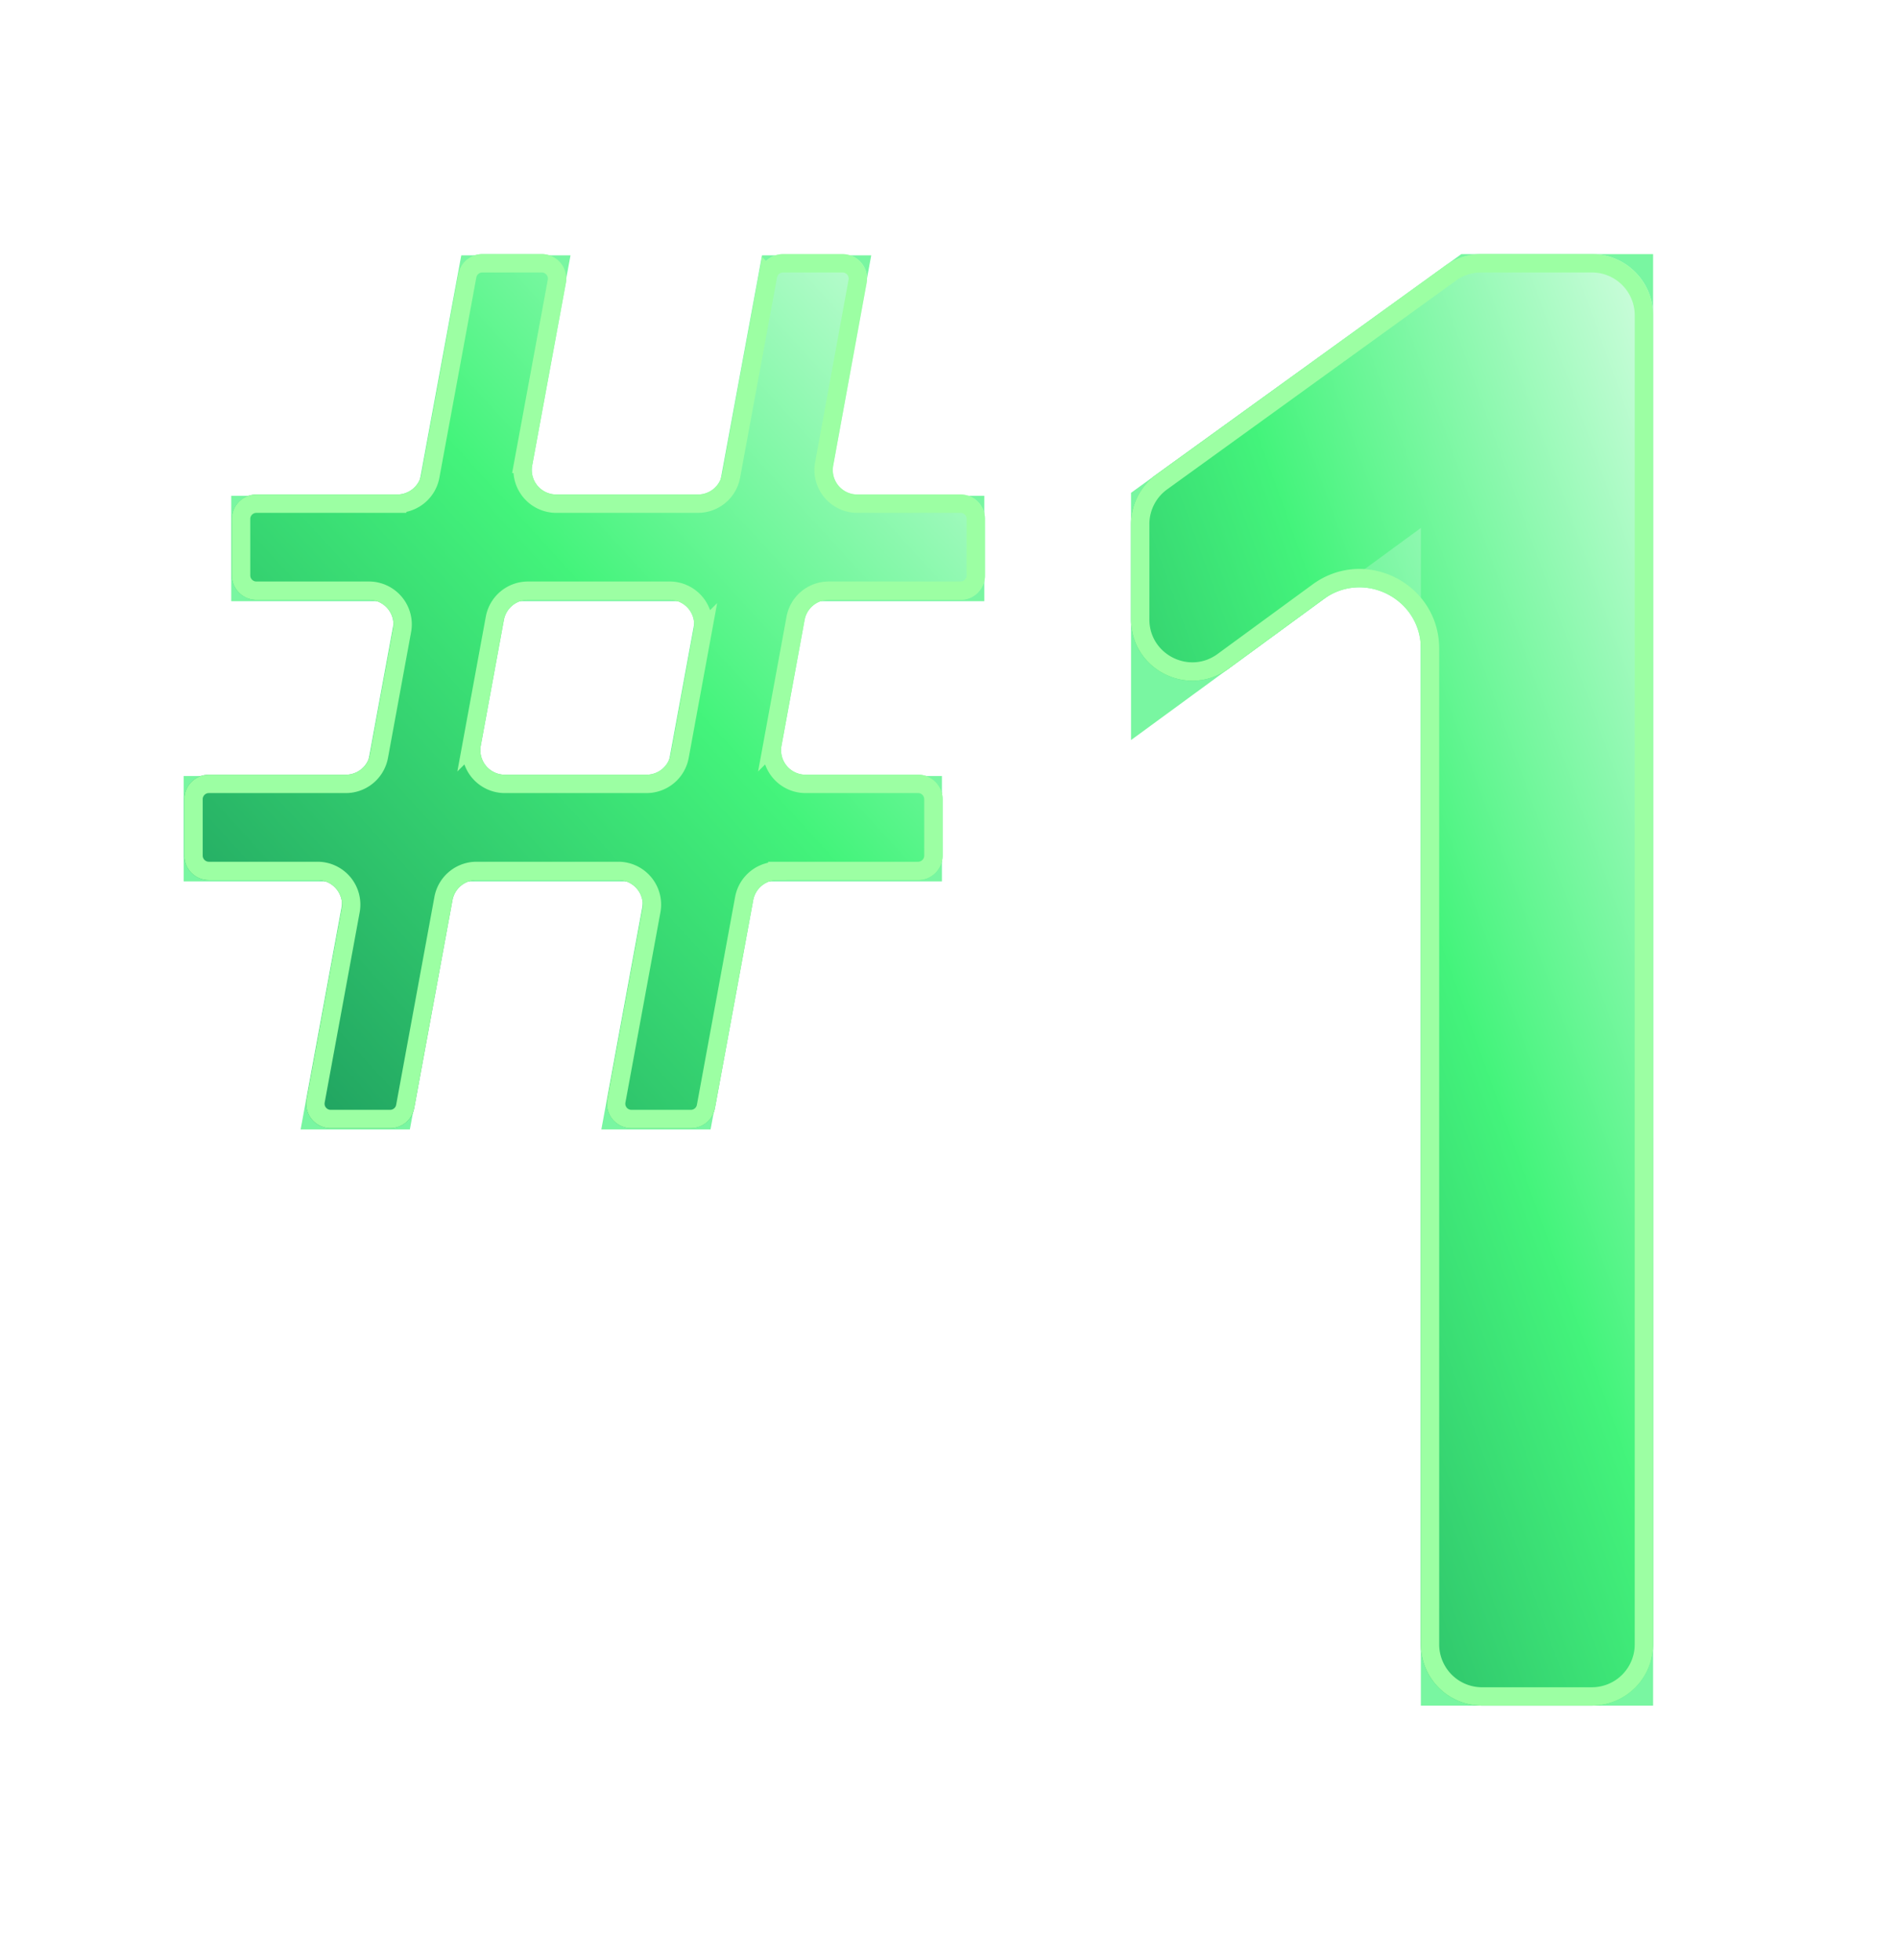 <svg width="155" height="160" fill="none" xmlns="http://www.w3.org/2000/svg"><g filter="url(#a)"><g filter="url(#b)"><path d="M80.384 49.082v-8.606h-12.83l3.594-19.626h-8.92l-3.621 19.626H42.969L46.59 20.85h-8.92l-3.622 19.626H18.883v8.606h13.591l-2.623 14.273H15v8.606h13.276L24.55 92.216h8.921l3.726-20.255h15.638l-3.726 20.255h8.92l3.726-20.255h15.166v-8.606H63.33l2.623-14.273h14.431ZM54.41 63.355H38.77l2.624-14.273h15.638l-2.624 14.273Z" fill="#32F26F" fill-opacity=".65"/></g></g><g filter="url(#c)"><path d="M78.44 48.977a2 2 0 0 0 2-2v-4.606a2 2 0 0 0-2-2h-8.43a2 2 0 0 1-1.968-2.36l2.73-14.905a2 2 0 0 0-1.967-2.36h-4.857a2 2 0 0 0-1.967 1.636l-3.016 16.352a2 2 0 0 1-1.967 1.637h-11.57a2 2 0 0 1-1.967-2.363l2.749-14.9a2 2 0 0 0-1.967-2.363H39.39a2 2 0 0 0-1.967 1.637l-3.017 16.352a2 2 0 0 1-1.966 1.637H20.939a2 2 0 0 0-2 2v4.606a2 2 0 0 0 2 2h9.19a2 2 0 0 1 1.967 2.362l-1.888 10.273a2 2 0 0 1-1.968 1.638H17.056a2 2 0 0 0-2 2v4.606a2 2 0 0 0 2 2h8.875a2 2 0 0 1 1.967 2.362L25.04 89.75a2 2 0 0 0 1.967 2.362h4.853a2 2 0 0 0 1.967-1.639l3.123-16.979a2 2 0 0 1 1.968-1.638h11.57a2 2 0 0 1 1.967 2.362L49.599 89.75a2 2 0 0 0 1.967 2.362h4.854a2 2 0 0 0 1.967-1.639l3.123-16.979a2 2 0 0 1 1.967-1.638h11.5a2 2 0 0 0 2-2V65.25a2 2 0 0 0-2-2h-9.19a2 2 0 0 1-1.967-2.361l1.888-10.274a2 2 0 0 1 1.967-1.638H78.44ZM54.766 61.612a2 2 0 0 1-1.967 1.638h-11.57a2 2 0 0 1-1.968-2.361l1.889-10.274a2 2 0 0 1 1.967-1.638h11.57a2 2 0 0 1 1.967 2.362l-1.888 10.273Z" fill="url(#d)" fill-opacity=".75"/><path d="M79.69 46.977c0 .69-.56 1.25-1.25 1.25H67.675a2.75 2.75 0 0 0-2.705 2.253l-1.888 10.273A2.75 2.75 0 0 0 65.787 64h9.19c.69 0 1.25.56 1.25 1.25v4.606c0 .69-.56 1.25-1.25 1.25h-11.5a2.75 2.75 0 0 0-2.705 2.253L57.65 90.338a1.25 1.25 0 0 1-1.23 1.024h-4.853a1.25 1.25 0 0 1-1.23-1.477l2.858-15.531a2.75 2.75 0 0 0-2.705-3.248h-11.57a2.75 2.75 0 0 0-2.705 2.253L33.09 90.338a1.25 1.25 0 0 1-1.23 1.024h-4.853a1.25 1.25 0 0 1-1.23-1.477l2.857-15.531a2.75 2.75 0 0 0-2.704-3.248h-8.875c-.69 0-1.25-.56-1.25-1.25V65.25c0-.69.56-1.25 1.25-1.25H28.24a2.75 2.75 0 0 0 2.705-2.253l1.889-10.273a2.75 2.75 0 0 0-2.705-3.247h-9.19c-.69 0-1.25-.56-1.25-1.25v-4.606c0-.69.56-1.25 1.25-1.25h11.5a2.75 2.75 0 0 0 2.705-2.251l3.017-16.351a1.25 1.25 0 0 1 1.229-1.024h4.853a1.25 1.25 0 0 1 1.23 1.477l-2.75 14.9a2.75 2.75 0 0 0 2.705 3.249h11.57a2.75 2.75 0 0 0 2.704-2.251l3.017-16.351a1.25 1.25 0 0 1 1.23-1.024h4.856c.78 0 1.37.708 1.23 1.476l-2.73 14.905a2.75 2.75 0 0 0 2.704 3.245h8.43c.691 0 1.25.56 1.25 1.25v4.606ZM52.799 64a2.75 2.75 0 0 0 2.705-2.253l1.888-10.273a2.75 2.75 0 0 0-2.705-3.247h-11.57a2.75 2.75 0 0 0-2.705 2.253l-1.889 10.273A2.75 2.75 0 0 0 41.228 64h11.57Z" stroke="#9CFFA3" stroke-width="1.5"/></g><g filter="url(#e)"><g filter="url(#f)"><path d="M116.032 43.107 92.365 60.423V40.236l26.973-19.49H135v118.509h-18.968V43.107Z" fill="#32F26F" fill-opacity=".65"/></g></g><g filter="url(#g)"><path d="M116.032 52.96c0-4.092-4.649-6.451-7.953-4.035l-7.762 5.68c-3.303 2.416-7.952.057-7.952-4.036v-7.777a5 5 0 0 1 2.071-4.053l23.591-17.046a5 5 0 0 1 2.928-.948H130a5 5 0 0 1 5 5v108.51a5 5 0 0 1-5 5h-8.968a5 5 0 0 1-5-5V52.961Z" fill="url(#h)" fill-opacity=".75"/><path d="M116.782 52.96c0-4.706-5.347-7.42-9.146-4.64L99.874 54c-2.808 2.053-6.76.048-6.76-3.43v-7.778a4.25 4.25 0 0 1 1.761-3.445l23.591-17.046a4.253 4.253 0 0 1 2.489-.806H130a4.25 4.25 0 0 1 4.25 4.25v108.51a4.25 4.25 0 0 1-4.25 4.25h-8.968a4.25 4.25 0 0 1-4.25-4.25V52.961Z" stroke="#9CFFA3" stroke-width="1.5"/></g><defs><filter id="a" x="0" y="5.85" width="95.384" height="101.366" filterUnits="userSpaceOnUse" color-interpolation-filters="sRGB"><feFlood flood-opacity="0" result="BackgroundImageFix"/><feBlend in="SourceGraphic" in2="BackgroundImageFix" result="shape"/><feGaussianBlur stdDeviation="7.5" result="effect1_foregroundBlur_2258_107"/></filter><filter id="b" x="5" y="10.85" width="85.384" height="91.366" filterUnits="userSpaceOnUse" color-interpolation-filters="sRGB"><feFlood flood-opacity="0" result="BackgroundImageFix"/><feGaussianBlur in="BackgroundImageFix" stdDeviation="5"/><feComposite in2="SourceAlpha" operator="in" result="effect1_backgroundBlur_2258_107"/><feBlend in="SourceGraphic" in2="effect1_backgroundBlur_2258_107" result="shape"/></filter><filter id="c" x="5.056" y="10.745" width="85.384" height="91.366" filterUnits="userSpaceOnUse" color-interpolation-filters="sRGB"><feFlood flood-opacity="0" result="BackgroundImageFix"/><feGaussianBlur in="BackgroundImageFix" stdDeviation="5"/><feComposite in2="SourceAlpha" operator="in" result="effect1_backgroundBlur_2258_107"/><feBlend in="SourceGraphic" in2="effect1_backgroundBlur_2258_107" result="shape"/></filter><filter id="e" x="72.365" y=".745" width="82.635" height="158.509" filterUnits="userSpaceOnUse" color-interpolation-filters="sRGB"><feFlood flood-opacity="0" result="BackgroundImageFix"/><feBlend in="SourceGraphic" in2="BackgroundImageFix" result="shape"/><feGaussianBlur stdDeviation="10" result="effect1_foregroundBlur_2258_107"/></filter><filter id="f" x="82.365" y="10.745" width="62.636" height="138.509" filterUnits="userSpaceOnUse" color-interpolation-filters="sRGB"><feFlood flood-opacity="0" result="BackgroundImageFix"/><feGaussianBlur in="BackgroundImageFix" stdDeviation="5"/><feComposite in2="SourceAlpha" operator="in" result="effect1_backgroundBlur_2258_107"/><feBlend in="SourceGraphic" in2="effect1_backgroundBlur_2258_107" result="shape"/></filter><filter id="g" x="82.365" y="10.745" width="62.636" height="138.509" filterUnits="userSpaceOnUse" color-interpolation-filters="sRGB"><feFlood flood-opacity="0" result="BackgroundImageFix"/><feGaussianBlur in="BackgroundImageFix" stdDeviation="5"/><feComposite in2="SourceAlpha" operator="in" result="effect1_backgroundBlur_2258_107"/><feBlend in="SourceGraphic" in2="effect1_backgroundBlur_2258_107" result="shape"/></filter><linearGradient id="d" x1="80.44" y1="20.745" x2="-17.335" y2="110.544" gradientUnits="userSpaceOnUse"><stop stop-color="#F0FFF5"/><stop offset=".32" stop-color="#32F26F"/><stop offset=".69" stop-color="#007F49"/><stop offset="1" stop-color="#02613F"/></linearGradient><linearGradient id="h" x1="135" y1="20.745" x2="30.992" y2="58.256" gradientUnits="userSpaceOnUse"><stop stop-color="#F0FFF5"/><stop offset=".32" stop-color="#32F26F"/><stop offset=".69" stop-color="#007F49"/><stop offset="1" stop-color="#02613F"/></linearGradient></defs></svg>